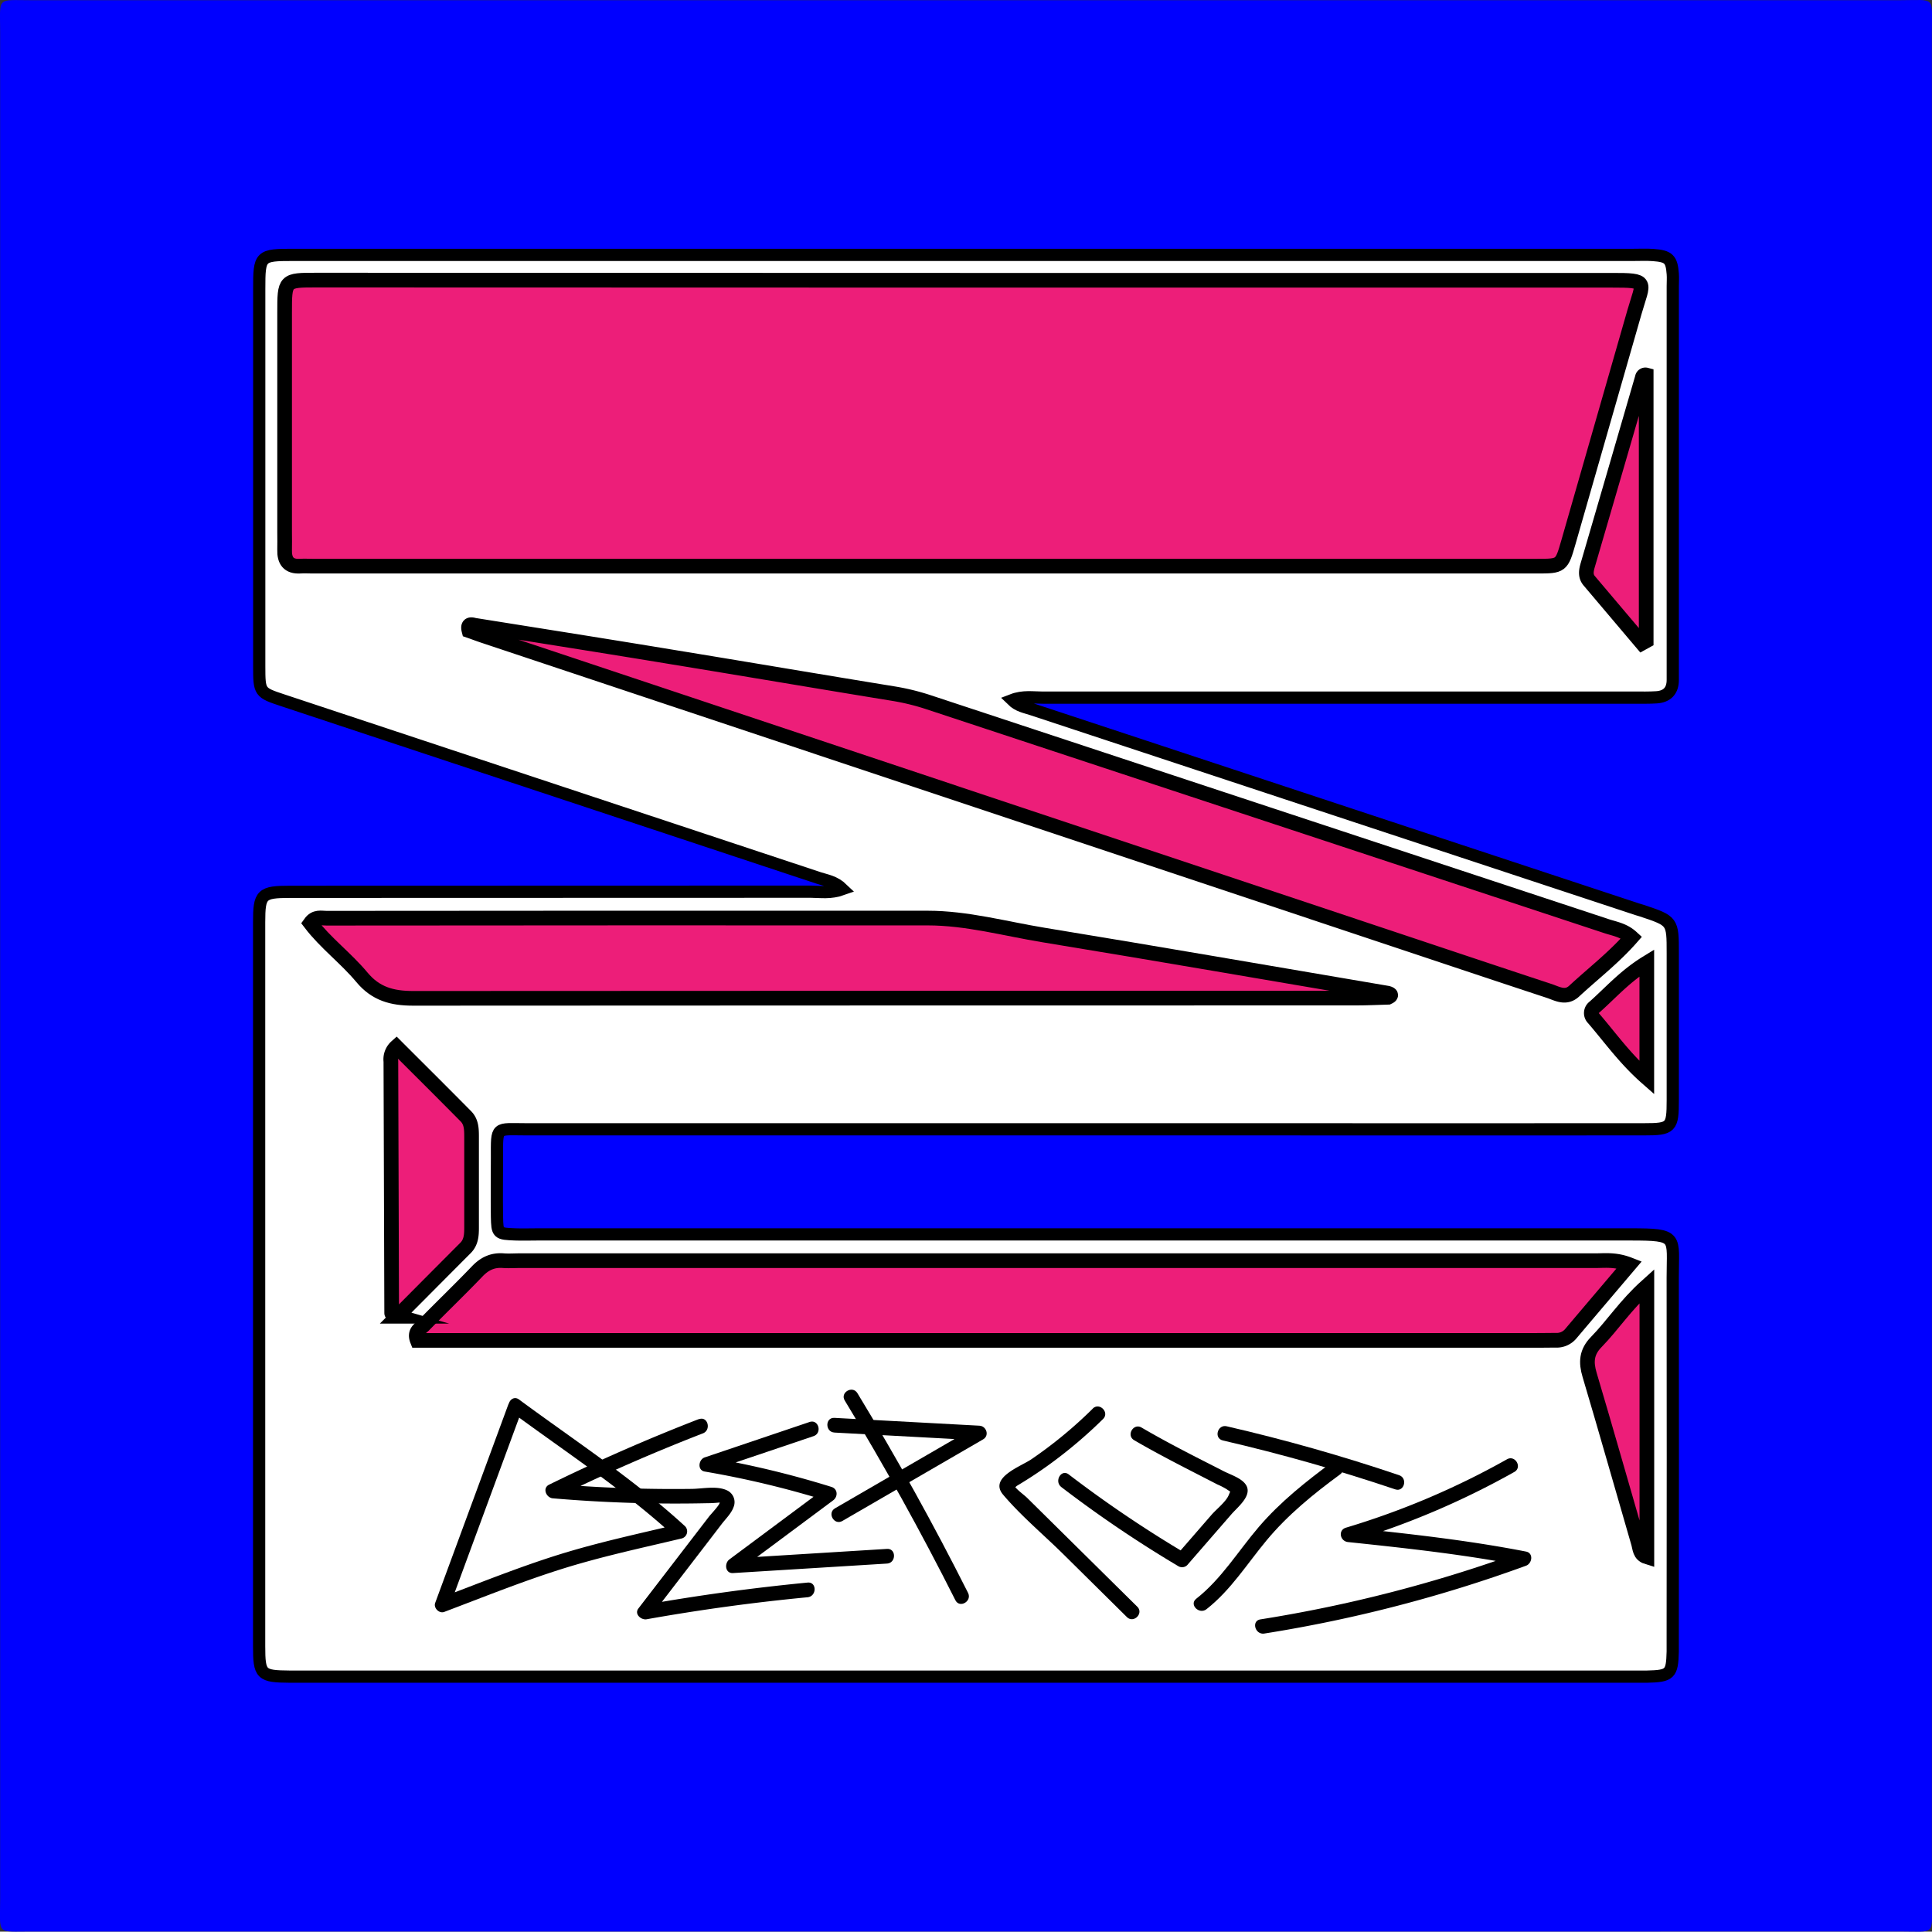 <?xml version="1.0" encoding="UTF-8"?> <svg xmlns="http://www.w3.org/2000/svg" viewBox="0 0 790 789.85"><rect x="0" y="0" width="790" height="789.85" fill="#333333" stroke="none"/> <defs> <style>.cls-1{fill:blue;}.cls-2{fill:#fff;stroke-width:5px;}.cls-2,.cls-3{stroke:#000;stroke-miterlimit:10;}.cls-3{fill:#ed1e79;stroke-width:6px;}</style> </defs> <title>Ресурс 34</title> <g id="Слой_2" data-name="Слой 2"> <g id="Слой_1-2" data-name="Слой 1"> <path class="cls-1" d="M394.71,789.8q-191,0-382,0c-14.38,0-12.66,1.55-12.66-12.93q0-382,0-764C.06-1.49-1.59.08,12.86.08q382,0,764,0c14.91,0,13.09-2,13.09,13.43q.06,381.49,0,763c0,15.3,1.77,13.26-13.24,13.27Q585.7,789.85,394.71,789.8Z"></path> <path class="cls-2" d="M344.54,363.58c-3.27-3.16-6.64-3.54-9.68-4.55Q225.34,322.69,115.8,286.41c-9.73-3.23-9.79-3.2-9.8-14.13q0-77,0-154c0-13.83.23-14.06,14-14.06h548c2.67,0,5.34-.13,8,.06,6.33.46,7.55,1.68,8,7.74.13,1.66,0,3.33,0,5q0,77.49,0,155c0,2,0,4,0,6,0,4.41-2.31,6.83-6.66,7.11-3,.19-6,.13-9,.13q-121,0-242,0c-3.93,0-8-.73-12.47,1,2.47,2.43,5.39,2.88,8.07,3.76l247.58,81.8c.63.21,1.28.37,1.91.58C684,376.6,684,376.6,684,389.77c0,20,0,40,0,60,0,11.36-.61,12-11.79,12q-82,.05-164,0-146.49,0-293,0c-12.63,0-12-1.53-12,11.69,0,8-.12,16,0,24,.14,7,.28,7,7.49,7.29,3,.11,6,0,9,0q223.48,0,447,0c19.85,0,17.26.87,17.28,17.62q.09,73.49,0,147c0,2,0,4,0,6-.23,9.19-1.08,10-10.56,10.21-2,0-4,0-6,0h-549c-11.7-.09-12.46-.77-12.46-12.48q0-148,0-296c0-11.49.93-12.42,12.64-12.43q106.49-.06,213-.06C335.59,364.65,339.62,365.34,344.54,363.58Z"></path> <path class="cls-3" d="M394.11,114.6q132.43,0,264.86,0c15.44,0,13,.39,9.37,13q-13.53,47-27,94.08c-2.81,9.76-2.86,9.82-12.82,9.82q-250.37,0-500.74,0c-1.67,0-3.34-.12-5,0-4.82.29-6.53-2.27-6.4-6.71.07-2.33,0-4.66,0-7q0-45,0-90c0-13.23,0-13.26,12.94-13.26Z"></path> <path class="cls-3" d="M666.25,517.12c-8.49,10-16.21,19.08-23.91,28.19a7.52,7.52,0,0,1-6.15,2.73c-2.67,0-5.33.05-8,.05H170.63c-1.44-3.65,1.24-4.75,2.7-6.24,7.22-7.39,14.68-14.54,21.83-22,3-3.14,6.29-4.69,10.61-4.36,2.32.18,4.66,0,7,0q219.44,0,438.88,0C655.88,515.57,660.23,514.77,666.25,517.12Z"></path> <path class="cls-3" d="M193.87,255.64c27,4.31,53.92,8.55,80.87,13,30.23,4.94,60.43,10.08,90.66,15a94,94,0,0,1,14.52,3.58q138.51,45.75,277,91.49c3.34,1.1,7,1.63,10.24,4.6-7.26,8.29-15.71,14.76-23.47,21.95-3.5,3.25-7,1-10.27-.08-23.41-7.71-46.77-15.55-70.16-23.34L197.4,259.85c-1.89-.63-3.76-1.36-5.63-2C191.27,255.92,191.75,255,193.87,255.64Z"></path> <path class="cls-3" d="M567.63,407.78c-4.33.12-8.65.34-13,.34q-192.85,0-385.71.1c-8.61,0-15.27-1.81-20.93-8.6-6.52-7.83-14.87-14-21.09-22.16,2-2.81,4.47-2,6.63-2q122.91-.12,245.81-.06c16.06,0,31.63,4.35,47.37,6.93,47,7.7,93.86,15.84,140.78,23.8Q569.8,406.79,567.63,407.78Z"></path> <path class="cls-3" d="M162.09,428c9.67,9.67,19.07,19,28.42,28.47,2.31,2.33,2.31,5.42,2.32,8.44q0,18.5,0,37c0,3-.12,6-2.47,8.37-9.38,9.4-18.74,18.82-27.82,27.95a13,13,0,0,1-1.76-.65c-.25-.16-.62-.43-.62-.66Q160,485.43,159.83,434A6.93,6.93,0,0,1,162.09,428Z"></path> <path class="cls-3" d="M673.41,525.83V636.61c-2.93-.91-2.83-3.5-3.4-5.47-6.7-23-13.18-46-20-68.89-1.58-5.28-1.32-9.38,2.73-13.52C659.4,541.92,664.61,533.74,673.41,525.83Z"></path> <path class="cls-3" d="M671.43,263q-10.78-12.74-21.56-25.48c-1.73-2-1.28-4.27-.6-6.59q11.18-38.26,22.29-76.55a1.26,1.26,0,0,1,1.57-1.05V262.06Z"></path> <path class="cls-3" d="M673.38,393.71v47c-8.95-7.87-15-16.46-21.81-24.37a2.93,2.93,0,0,1,.29-4.43C658.5,406.05,664.35,399.26,673.38,393.71Z"></path> <path d="M207.87,574.25l-29.92,81.18c-.76,2.06,1.62,4.47,3.69,3.69,15.87-6,31.67-12.38,47.87-17.49s32.8-8.64,49.28-12.56a3,3,0,0,0,1.32-5c-21-19.27-45-34.93-67.88-51.81-3.11-2.29-6.11,2.91-3,5.18,22.51,16.58,46,31.94,66.67,50.87l1.32-5c-16.48,3.92-33.11,7.47-49.28,12.56s-32,11.48-47.87,17.49l3.69,3.69,29.92-81.18c1.34-3.63-4.46-5.19-5.79-1.6Z"></path> <path d="M285.83,580.24q-31.22,12.09-61.29,26.84c-2.9,1.42-1.18,5.36,1.51,5.59a589.19,589.19,0,0,0,62.77,2,52.51,52.51,0,0,0,5.45-.29c.26.76-3.79,5-4.34,5.74l-9.63,12.53-19.26,25.06c-1.77,2.31,1.15,4.81,3.39,4.41q32.71-5.84,65.79-9c3.81-.37,3.85-6.37,0-6q-33.87,3.26-67.38,9.24l3.39,4.41,22.87-29.76,6-7.83c1.62-2.11,3.92-4.32,4.84-6.88a5.31,5.31,0,0,0-2.73-6.92c-4.09-1.91-9.94-.63-14.29-.57q-9.33.12-18.65-.06-19.14-.37-38.23-2l1.51,5.59q29.36-14.41,59.86-26.23c3.56-1.38,2-7.18-1.6-5.79Z"></path> <path d="M331.08,581.44l-42.91,14.49c-2.55.86-3.14,5.25,0,5.79a389.25,389.25,0,0,1,50.23,12.06l-.72-5.48-39.42,29.34c-2.15,1.6-1.77,5.79,1.51,5.59l62.9-3.88c3.84-.24,3.86-6.24,0-6l-62.9,3.88,1.51,5.59,39.42-29.34c2-1.51,1.91-4.66-.72-5.48a389.25,389.25,0,0,0-50.23-12.06v5.79l42.91-14.49c3.64-1.23,2.08-7-1.6-5.79Z"></path> <path d="M345.42,572.67q24.23,39.92,45.24,81.66c1.74,3.45,6.91.42,5.18-3q-21-41.71-45.24-81.66c-2-3.3-7.19-.28-5.18,3Z"></path> <path d="M341.24,585.78l59.29,3.2L399,583.38l-57.56,33.37c-3.34,1.94-.32,7.12,3,5.18L402,588.56c2.67-1.55,1.37-5.43-1.51-5.59l-59.29-3.2c-3.86-.21-3.85,5.79,0,6Z"></path> <path d="M446.83,576a179.83,179.83,0,0,1-25.17,20.75c-4.5,3-17.36,7.49-11.48,14.44,7.34,8.68,16.52,16.33,24.61,24.32l26,25.71c2.75,2.72,7-1.52,4.24-4.24l-45-44.47c-1.46-1.44-4.83-3.7-5.63-5.56q-.92,2.81,1.35.65,1.51-.9,3-1.83,6-3.72,11.65-7.9a191.13,191.13,0,0,0,20.64-17.63c2.76-2.71-1.49-7-4.24-4.24Z"></path> <path d="M434,608.08a493.41,493.41,0,0,0,47.84,32.35,3,3,0,0,0,3.64-.47l18-20.72c2.86-3.3,9.64-8.42,5.26-13-2.12-2.21-6-3.42-8.71-4.83-3.6-1.85-7.22-3.68-10.83-5.53-7.57-3.88-15.07-7.86-22.42-12.15-3.34-1.95-6.37,3.23-3,5.18,11.1,6.48,22.6,12.19,34,18.08a28.31,28.31,0,0,1,3.87,2c1.66,1.24,1.55.43.81,2.29-1.09,2.75-5.1,5.87-7.07,8.14l-14.14,16.28,3.64-.47A493.41,493.41,0,0,1,437,602.89c-3.07-2.35-6.06,2.86-3,5.18Z"></path> <path d="M493.34,658c9.95-7.81,16.58-18.53,24.57-28.15,8.66-10.43,19.21-19,30.1-27,3.08-2.26.09-7.47-3-5.18-10.86,8-21.47,16.41-30.27,26.68-8.48,9.91-15.24,21.25-25.62,29.4-3,2.38,1.24,6.6,4.24,4.24Z"></path> <path d="M500,589q35.74,8.28,70.51,20c3.67,1.24,5.24-4.55,1.6-5.79q-34.75-11.76-70.51-20c-3.76-.87-5.36,4.91-1.6,5.79Z"></path> <path d="M616.17,596.73a323.62,323.62,0,0,1-65.77,27.93c-3.41,1-2.46,5.55.8,5.89,23.83,2.51,47.66,5.08,71.19,9.68v-5.79a573.63,573.63,0,0,1-107,27.73c-3.8.6-2.19,6.38,1.6,5.79a573.63,573.63,0,0,0,107-27.73c2.53-.92,3.16-5.17,0-5.79-24.06-4.7-48.43-7.33-72.78-9.9l.8,5.89a331,331,0,0,0,67.2-28.54c3.37-1.89.35-7.08-3-5.18Z"></path> </g> </g> </svg> 